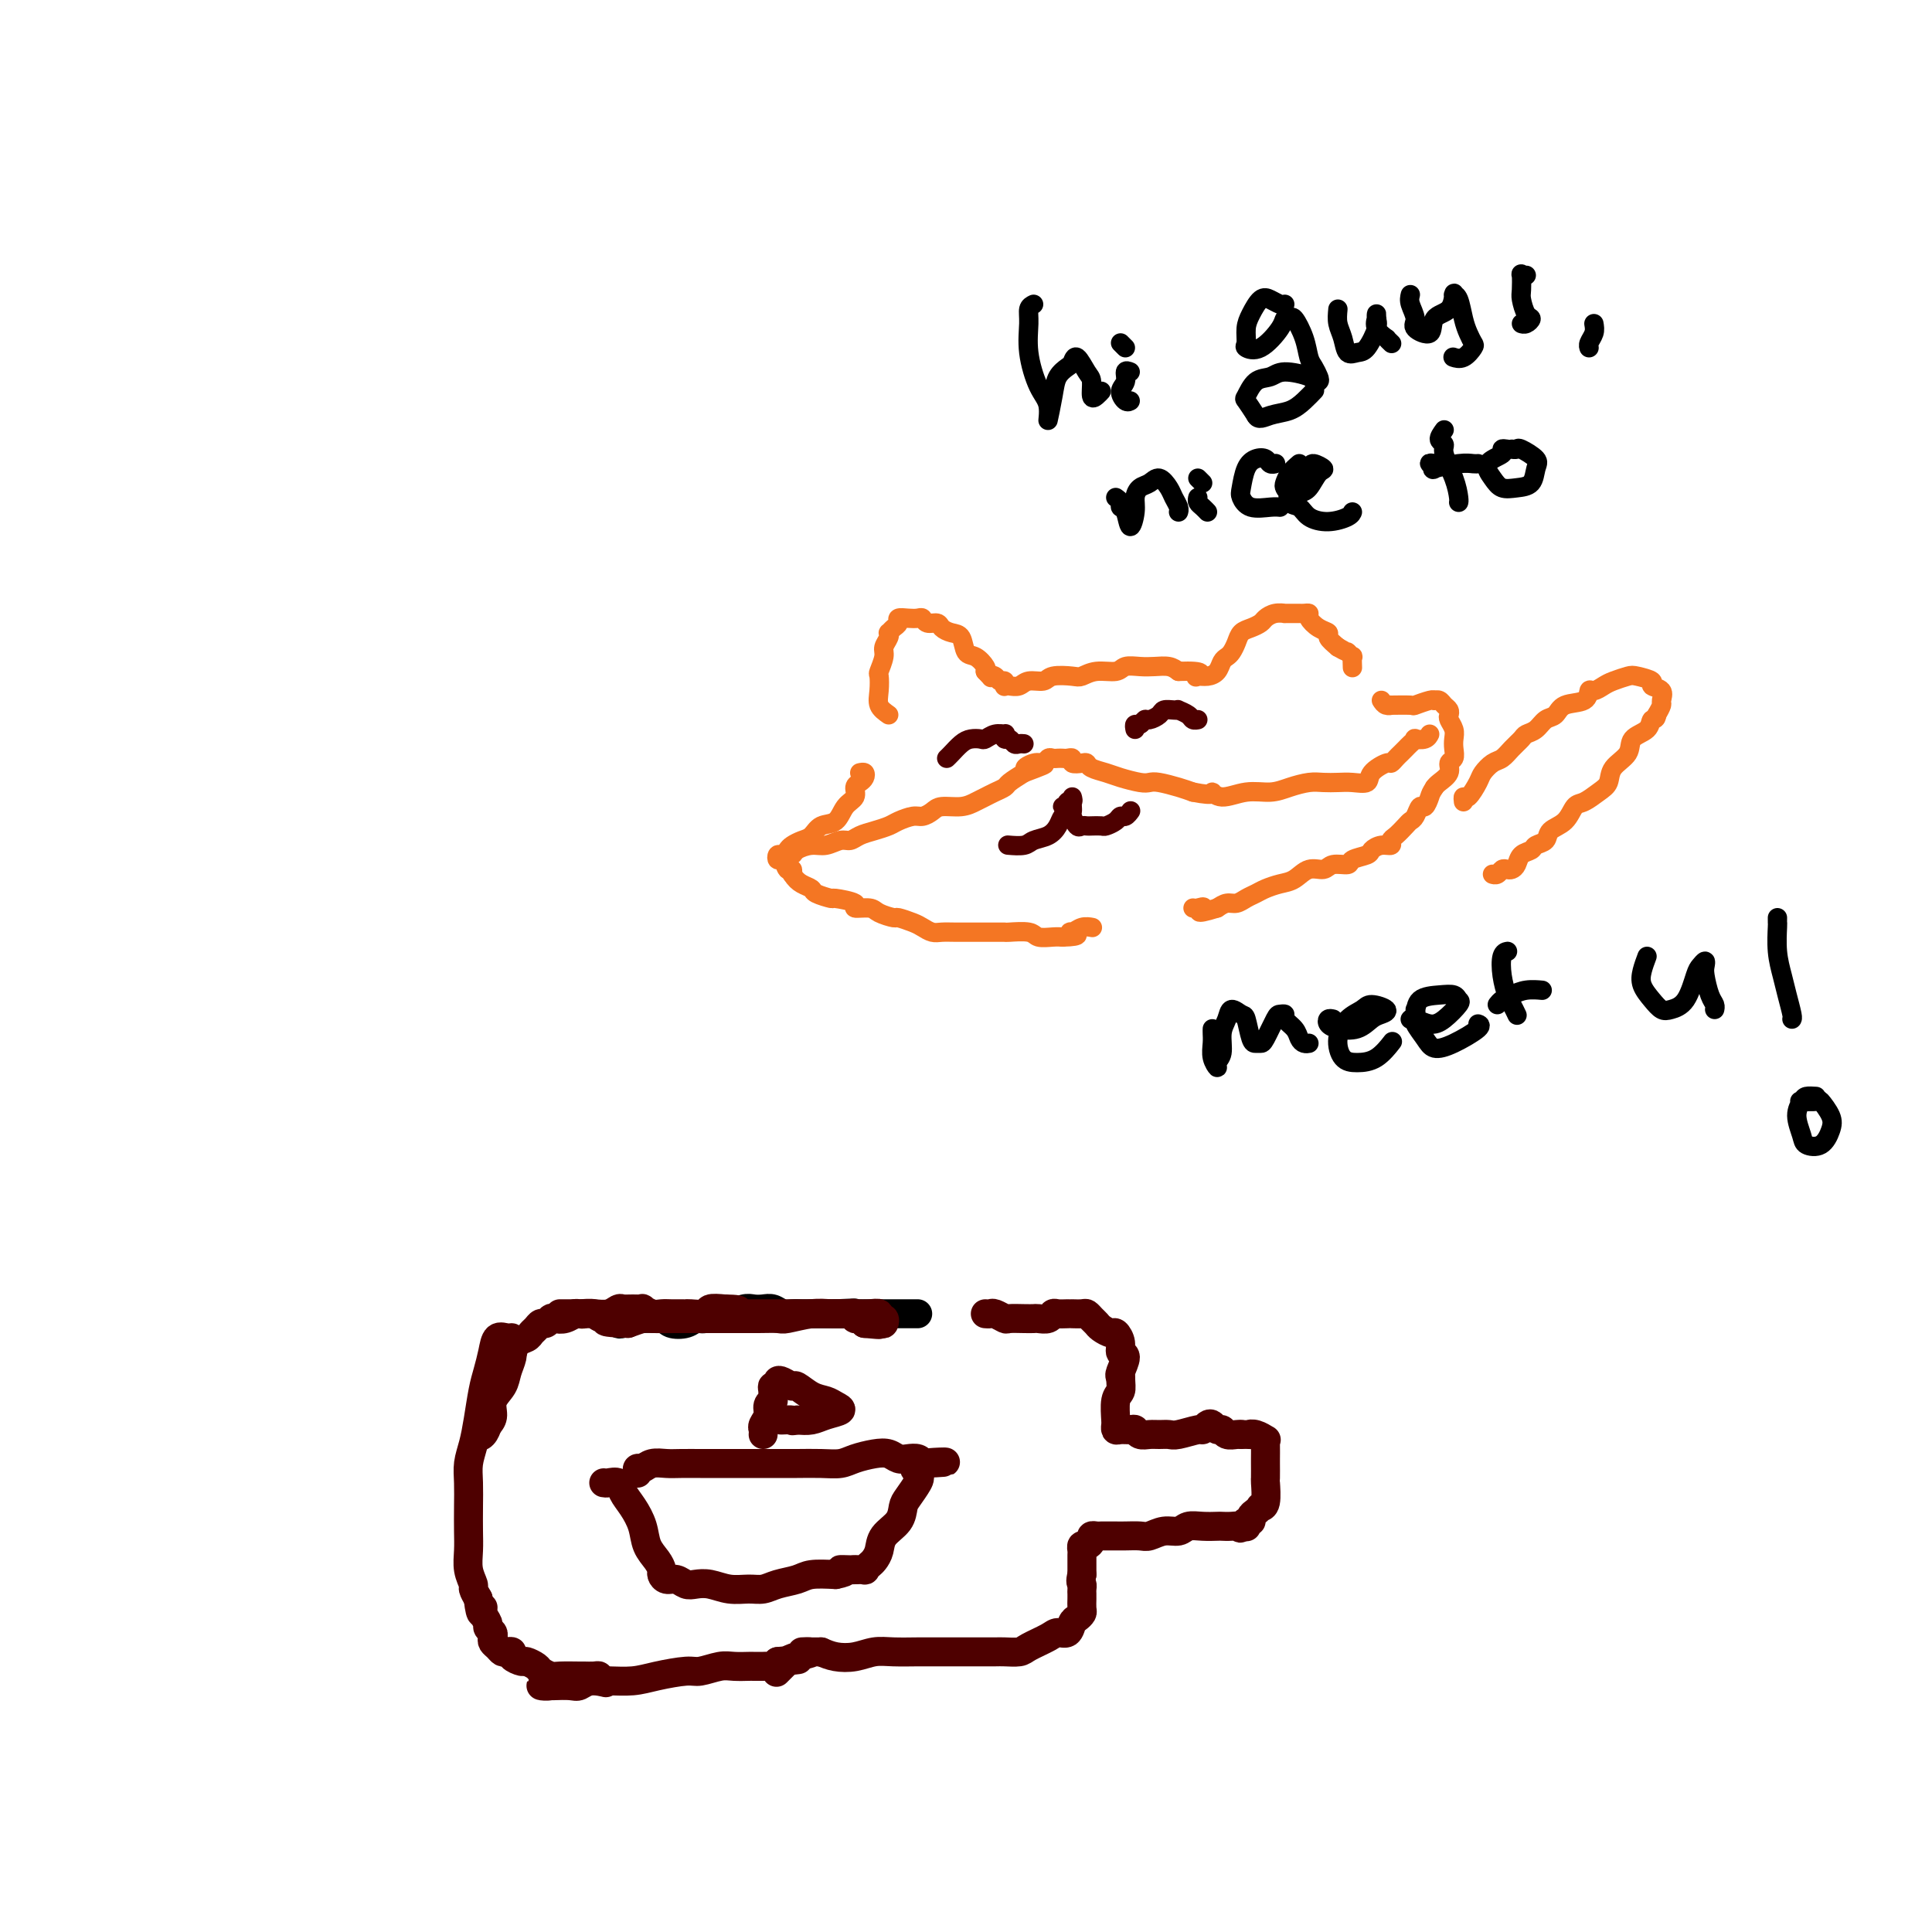 <svg viewBox='0 0 400 400' version='1.1' xmlns='http://www.w3.org/2000/svg' xmlns:xlink='http://www.w3.org/1999/xlink'><g fill='none' stroke='#F47623' stroke-width='4' stroke-linecap='round' stroke-linejoin='round'><path d='M184,148c-0.843,-0.594 -1.686,-1.188 -2,-2c-0.314,-0.812 -0.099,-1.841 0,-3c0.099,-1.159 0.083,-2.446 0,-3c-0.083,-0.554 -0.232,-0.373 0,-1c0.232,-0.627 0.846,-2.062 1,-3c0.154,-0.938 -0.152,-1.379 0,-2c0.152,-0.621 0.763,-1.423 1,-2c0.237,-0.577 0.100,-0.929 0,-1c-0.100,-0.071 -0.165,0.139 0,0c0.165,-0.139 0.559,-0.625 1,-1c0.441,-0.375 0.931,-0.637 1,-1c0.069,-0.363 -0.281,-0.825 0,-1c0.281,-0.175 1.192,-0.062 2,0c0.808,0.062 1.511,0.072 2,0c0.489,-0.072 0.764,-0.226 1,0c0.236,0.226 0.434,0.832 1,1c0.566,0.168 1.499,-0.102 2,0c0.501,0.102 0.571,0.575 1,1c0.429,0.425 1.219,0.800 2,1c0.781,0.200 1.555,0.225 2,1c0.445,0.775 0.563,2.301 1,3c0.437,0.699 1.195,0.573 2,1c0.805,0.427 1.659,1.408 2,2c0.341,0.592 0.171,0.796 0,1'/><path d='M204,139c1.725,1.791 1.037,1.268 1,1c-0.037,-0.268 0.578,-0.282 1,0c0.422,0.282 0.651,0.860 1,1c0.349,0.140 0.818,-0.158 1,0c0.182,0.158 0.078,0.770 0,1c-0.078,0.230 -0.130,0.077 0,0c0.130,-0.077 0.441,-0.077 1,0c0.559,0.077 1.365,0.231 2,0c0.635,-0.231 1.100,-0.845 2,-1c0.900,-0.155 2.235,0.151 3,0c0.765,-0.151 0.961,-0.757 2,-1c1.039,-0.243 2.921,-0.121 4,0c1.079,0.121 1.356,0.243 2,0c0.644,-0.243 1.656,-0.849 3,-1c1.344,-0.151 3.021,0.155 4,0c0.979,-0.155 1.260,-0.771 2,-1c0.740,-0.229 1.941,-0.072 3,0c1.059,0.072 1.977,0.058 3,0c1.023,-0.058 2.149,-0.159 3,0c0.851,0.159 1.425,0.580 2,1'/><path d='M244,139c6.036,-0.235 4.625,0.676 4,1c-0.625,0.324 -0.466,0.059 0,0c0.466,-0.059 1.238,0.087 2,0c0.762,-0.087 1.514,-0.407 2,-1c0.486,-0.593 0.707,-1.458 1,-2c0.293,-0.542 0.659,-0.761 1,-1c0.341,-0.239 0.659,-0.498 1,-1c0.341,-0.502 0.707,-1.248 1,-2c0.293,-0.752 0.515,-1.512 1,-2c0.485,-0.488 1.234,-0.705 2,-1c0.766,-0.295 1.548,-0.667 2,-1c0.452,-0.333 0.573,-0.625 1,-1c0.427,-0.375 1.161,-0.833 2,-1c0.839,-0.167 1.783,-0.045 2,0c0.217,0.045 -0.291,0.011 0,0c0.291,-0.011 1.383,-0.001 2,0c0.617,0.001 0.759,-0.007 1,0c0.241,0.007 0.580,0.029 1,0c0.420,-0.029 0.920,-0.111 1,0c0.080,0.111 -0.260,0.414 0,1c0.260,0.586 1.121,1.456 2,2c0.879,0.544 1.775,0.762 2,1c0.225,0.238 -0.221,0.497 0,1c0.221,0.503 1.111,1.252 2,2'/><path d='M277,134c2.094,1.240 1.829,0.841 2,1c0.171,0.159 0.778,0.878 1,1c0.222,0.122 0.060,-0.352 0,0c-0.060,0.352 -0.017,1.529 0,2c0.017,0.471 0.009,0.235 0,0'/><path d='M178,160c0.401,-0.087 0.803,-0.175 1,0c0.197,0.175 0.190,0.612 0,1c-0.190,0.388 -0.564,0.728 -1,1c-0.436,0.272 -0.936,0.478 -1,1c-0.064,0.522 0.306,1.362 0,2c-0.306,0.638 -1.289,1.074 -2,2c-0.711,0.926 -1.150,2.342 -2,3c-0.850,0.658 -2.112,0.557 -3,1c-0.888,0.443 -1.404,1.429 -2,2c-0.596,0.571 -1.274,0.726 -2,1c-0.726,0.274 -1.502,0.666 -2,1c-0.498,0.334 -0.719,0.609 -1,1c-0.281,0.391 -0.623,0.897 -1,1c-0.377,0.103 -0.791,-0.197 -1,0c-0.209,0.197 -0.213,0.893 0,1c0.213,0.107 0.645,-0.373 1,0c0.355,0.373 0.634,1.601 1,2c0.366,0.399 0.819,-0.029 1,0c0.181,0.029 0.091,0.514 0,1'/><path d='M164,181c0.644,1.023 1.254,1.580 2,2c0.746,0.420 1.627,0.704 2,1c0.373,0.296 0.237,0.605 1,1c0.763,0.395 2.425,0.876 3,1c0.575,0.124 0.064,-0.108 1,0c0.936,0.108 3.320,0.555 4,1c0.680,0.445 -0.342,0.889 0,1c0.342,0.111 2.049,-0.111 3,0c0.951,0.111 1.147,0.554 2,1c0.853,0.446 2.364,0.894 3,1c0.636,0.106 0.396,-0.129 1,0c0.604,0.129 2.050,0.623 3,1c0.950,0.377 1.403,0.637 2,1c0.597,0.363 1.339,0.829 2,1c0.661,0.171 1.240,0.046 2,0c0.760,-0.046 1.700,-0.012 3,0c1.300,0.012 2.961,0.004 4,0c1.039,-0.004 1.455,-0.002 2,0c0.545,0.002 1.219,0.004 2,0c0.781,-0.004 1.669,-0.015 2,0c0.331,0.015 0.105,0.057 1,0c0.895,-0.057 2.910,-0.211 4,0c1.090,0.211 1.255,0.788 2,1c0.745,0.212 2.070,0.061 3,0c0.930,-0.061 1.465,-0.030 2,0'/><path d='M220,194c4.654,-0.088 2.788,-0.808 2,-1c-0.788,-0.192 -0.500,0.144 0,0c0.500,-0.144 1.212,-0.770 2,-1c0.788,-0.230 1.654,-0.066 2,0c0.346,0.066 0.173,0.033 0,0'/><path d='M286,145c0.277,0.423 0.555,0.846 1,1c0.445,0.154 1.058,0.037 1,0c-0.058,-0.037 -0.786,0.004 0,0c0.786,-0.004 3.085,-0.053 4,0c0.915,0.053 0.444,0.210 1,0c0.556,-0.210 2.138,-0.785 3,-1c0.862,-0.215 1.005,-0.069 1,0c-0.005,0.069 -0.159,0.060 0,0c0.159,-0.060 0.630,-0.172 1,0c0.370,0.172 0.639,0.626 1,1c0.361,0.374 0.815,0.666 1,1c0.185,0.334 0.102,0.708 0,1c-0.102,0.292 -0.222,0.502 0,1c0.222,0.498 0.787,1.284 1,2c0.213,0.716 0.073,1.360 0,2c-0.073,0.640 -0.079,1.274 0,2c0.079,0.726 0.242,1.543 0,2c-0.242,0.457 -0.890,0.556 -1,1c-0.110,0.444 0.316,1.235 0,2c-0.316,0.765 -1.376,1.504 -2,2c-0.624,0.496 -0.812,0.748 -1,1'/><path d='M297,163c-0.798,1.252 -0.791,1.382 -1,2c-0.209,0.618 -0.632,1.723 -1,2c-0.368,0.277 -0.679,-0.273 -1,0c-0.321,0.273 -0.650,1.368 -1,2c-0.350,0.632 -0.719,0.800 -1,1c-0.281,0.200 -0.473,0.431 -1,1c-0.527,0.569 -1.388,1.476 -2,2c-0.612,0.524 -0.974,0.665 -1,1c-0.026,0.335 0.283,0.863 0,1c-0.283,0.137 -1.159,-0.117 -2,0c-0.841,0.117 -1.647,0.605 -2,1c-0.353,0.395 -0.254,0.699 -1,1c-0.746,0.301 -2.338,0.601 -3,1c-0.662,0.399 -0.393,0.898 -1,1c-0.607,0.102 -2.091,-0.194 -3,0c-0.909,0.194 -1.244,0.878 -2,1c-0.756,0.122 -1.932,-0.318 -3,0c-1.068,0.318 -2.029,1.394 -3,2c-0.971,0.606 -1.951,0.741 -3,1c-1.049,0.259 -2.168,0.643 -3,1c-0.832,0.357 -1.378,0.687 -2,1c-0.622,0.313 -1.321,0.610 -2,1c-0.679,0.390 -1.337,0.874 -2,1c-0.663,0.126 -1.332,-0.107 -2,0c-0.668,0.107 -1.334,0.553 -2,1'/><path d='M252,188c-5.431,1.702 -3.507,0.456 -3,0c0.507,-0.456 -0.402,-0.123 -1,0c-0.598,0.123 -0.885,0.035 -1,0c-0.115,-0.035 -0.057,-0.018 0,0'/><path d='M162,178c0.450,0.119 0.900,0.238 1,0c0.100,-0.238 -0.150,-0.833 0,-1c0.150,-0.167 0.701,0.095 1,0c0.299,-0.095 0.345,-0.546 1,-1c0.655,-0.454 1.918,-0.909 3,-1c1.082,-0.091 1.983,0.183 3,0c1.017,-0.183 2.149,-0.823 3,-1c0.851,-0.177 1.420,0.107 2,0c0.580,-0.107 1.170,-0.607 2,-1c0.830,-0.393 1.899,-0.679 3,-1c1.101,-0.321 2.235,-0.677 3,-1c0.765,-0.323 1.162,-0.612 2,-1c0.838,-0.388 2.118,-0.874 3,-1c0.882,-0.126 1.367,0.107 2,0c0.633,-0.107 1.416,-0.553 2,-1c0.584,-0.447 0.971,-0.893 2,-1c1.029,-0.107 2.699,0.126 4,0c1.301,-0.126 2.231,-0.610 3,-1c0.769,-0.390 1.377,-0.685 2,-1c0.623,-0.315 1.260,-0.652 2,-1c0.740,-0.348 1.584,-0.709 2,-1c0.416,-0.291 0.405,-0.512 1,-1c0.595,-0.488 1.798,-1.244 3,-2'/><path d='M212,160c7.930,-2.946 2.755,-1.311 1,-1c-1.755,0.311 -0.089,-0.701 1,-1c1.089,-0.299 1.601,0.116 2,0c0.399,-0.116 0.684,-0.763 1,-1c0.316,-0.237 0.663,-0.065 1,0c0.337,0.065 0.663,0.021 1,0c0.337,-0.021 0.685,-0.019 1,0c0.315,0.019 0.595,0.057 1,0c0.405,-0.057 0.933,-0.208 1,0c0.067,0.208 -0.327,0.777 0,1c0.327,0.223 1.374,0.101 2,0c0.626,-0.101 0.833,-0.181 1,0c0.167,0.181 0.296,0.623 1,1c0.704,0.377 1.983,0.689 3,1c1.017,0.311 1.774,0.622 3,1c1.226,0.378 2.923,0.822 4,1c1.077,0.178 1.536,0.089 2,0c0.464,-0.089 0.933,-0.178 2,0c1.067,0.178 2.734,0.622 4,1c1.266,0.378 2.133,0.689 3,1'/><path d='M247,164c5.025,1.005 4.086,0.018 4,0c-0.086,-0.018 0.679,0.934 2,1c1.321,0.066 3.196,-0.753 5,-1c1.804,-0.247 3.536,0.077 5,0c1.464,-0.077 2.660,-0.557 4,-1c1.340,-0.443 2.825,-0.849 4,-1c1.175,-0.151 2.039,-0.046 3,0c0.961,0.046 2.019,0.033 3,0c0.981,-0.033 1.884,-0.085 3,0c1.116,0.085 2.446,0.307 3,0c0.554,-0.307 0.334,-1.143 1,-2c0.666,-0.857 2.220,-1.735 3,-2c0.780,-0.265 0.786,0.084 1,0c0.214,-0.084 0.636,-0.601 1,-1c0.364,-0.399 0.670,-0.682 1,-1c0.330,-0.318 0.683,-0.673 1,-1c0.317,-0.327 0.596,-0.627 1,-1c0.404,-0.373 0.931,-0.818 1,-1c0.069,-0.182 -0.322,-0.100 0,0c0.322,0.100 1.356,0.219 2,0c0.644,-0.219 0.898,-0.777 1,-1c0.102,-0.223 0.051,-0.112 0,0'/></g>
<g fill='none' stroke='#4E0000' stroke-width='4' stroke-linecap='round' stroke-linejoin='round'><path d='M196,157c0.242,-0.226 0.484,-0.452 1,-1c0.516,-0.548 1.307,-1.419 2,-2c0.693,-0.581 1.289,-0.873 2,-1c0.711,-0.127 1.536,-0.088 2,0c0.464,0.088 0.569,0.224 1,0c0.431,-0.224 1.190,-0.807 2,-1c0.810,-0.193 1.670,0.005 2,0c0.330,-0.005 0.130,-0.211 0,0c-0.130,0.211 -0.189,0.841 0,1c0.189,0.159 0.625,-0.154 1,0c0.375,0.154 0.688,0.773 1,1c0.312,0.227 0.622,0.061 1,0c0.378,-0.061 0.822,-0.017 1,0c0.178,0.017 0.089,0.009 0,0'/><path d='M235,151c-0.087,-0.455 -0.174,-0.909 0,-1c0.174,-0.091 0.609,0.182 1,0c0.391,-0.182 0.738,-0.819 1,-1c0.262,-0.181 0.439,0.095 1,0c0.561,-0.095 1.508,-0.562 2,-1c0.492,-0.438 0.531,-0.847 1,-1c0.469,-0.153 1.368,-0.051 2,0c0.632,0.051 0.996,0.052 1,0c0.004,-0.052 -0.353,-0.158 0,0c0.353,0.158 1.414,0.578 2,1c0.586,0.422 0.696,0.844 1,1c0.304,0.156 0.801,0.044 1,0c0.199,-0.044 0.099,-0.022 0,0'/><path d='M222,165c0.124,0.453 0.247,0.906 0,1c-0.247,0.094 -0.865,-0.171 -1,0c-0.135,0.171 0.211,0.778 0,1c-0.211,0.222 -0.980,0.060 -1,0c-0.020,-0.060 0.709,-0.017 1,0c0.291,0.017 0.146,0.009 0,0'/><path d='M221,167c0.093,0.355 0.187,0.711 0,1c-0.187,0.289 -0.653,0.512 -1,1c-0.347,0.488 -0.573,1.241 -1,2c-0.427,0.759 -1.054,1.524 -2,2c-0.946,0.476 -2.212,0.664 -3,1c-0.788,0.336 -1.097,0.821 -2,1c-0.903,0.179 -2.401,0.051 -3,0c-0.599,-0.051 -0.300,-0.026 0,0'/><path d='M222,167c0.024,0.370 0.048,0.740 0,1c-0.048,0.260 -0.169,0.409 0,1c0.169,0.591 0.627,1.622 1,2c0.373,0.378 0.662,0.102 1,0c0.338,-0.102 0.724,-0.030 1,0c0.276,0.030 0.441,0.018 1,0c0.559,-0.018 1.512,-0.042 2,0c0.488,0.042 0.513,0.151 1,0c0.487,-0.151 1.437,-0.563 2,-1c0.563,-0.437 0.738,-0.901 1,-1c0.262,-0.099 0.609,0.166 1,0c0.391,-0.166 0.826,-0.762 1,-1c0.174,-0.238 0.087,-0.119 0,0'/></g>
<g fill='none' stroke='#F47623' stroke-width='4' stroke-linecap='round' stroke-linejoin='round'><path d='M303,166c-0.057,-0.501 -0.115,-1.003 0,-1c0.115,0.003 0.401,0.510 1,0c0.599,-0.510 1.511,-2.037 2,-3c0.489,-0.963 0.555,-1.361 1,-2c0.445,-0.639 1.270,-1.519 2,-2c0.730,-0.481 1.364,-0.561 2,-1c0.636,-0.439 1.272,-1.235 2,-2c0.728,-0.765 1.546,-1.499 2,-2c0.454,-0.501 0.542,-0.768 1,-1c0.458,-0.232 1.286,-0.428 2,-1c0.714,-0.572 1.315,-1.520 2,-2c0.685,-0.480 1.454,-0.492 2,-1c0.546,-0.508 0.871,-1.512 2,-2c1.129,-0.488 3.064,-0.459 4,-1c0.936,-0.541 0.874,-1.651 1,-2c0.126,-0.349 0.441,0.063 1,0c0.559,-0.063 1.363,-0.603 2,-1c0.637,-0.397 1.107,-0.653 2,-1c0.893,-0.347 2.208,-0.785 3,-1c0.792,-0.215 1.059,-0.208 2,0c0.941,0.208 2.554,0.618 3,1c0.446,0.382 -0.276,0.735 0,1c0.276,0.265 1.548,0.442 2,1c0.452,0.558 0.083,1.496 0,2c-0.083,0.504 0.119,0.572 0,1c-0.119,0.428 -0.560,1.214 -1,2'/><path d='M343,148c-0.059,1.210 -0.706,0.736 -1,1c-0.294,0.264 -0.235,1.268 -1,2c-0.765,0.732 -2.354,1.193 -3,2c-0.646,0.807 -0.351,1.961 -1,3c-0.649,1.039 -2.243,1.964 -3,3c-0.757,1.036 -0.677,2.182 -1,3c-0.323,0.818 -1.050,1.307 -2,2c-0.950,0.693 -2.123,1.590 -3,2c-0.877,0.410 -1.457,0.333 -2,1c-0.543,0.667 -1.047,2.077 -2,3c-0.953,0.923 -2.353,1.360 -3,2c-0.647,0.640 -0.540,1.485 -1,2c-0.460,0.515 -1.485,0.702 -2,1c-0.515,0.298 -0.519,0.707 -1,1c-0.481,0.293 -1.438,0.470 -2,1c-0.562,0.530 -0.728,1.414 -1,2c-0.272,0.586 -0.651,0.875 -1,1c-0.349,0.125 -0.668,0.086 -1,0c-0.332,-0.086 -0.677,-0.219 -1,0c-0.323,0.219 -0.626,0.790 -1,1c-0.374,0.210 -0.821,0.060 -1,0c-0.179,-0.060 -0.089,-0.030 0,0'/></g>
<g fill='none' stroke='#000000' stroke-width='4' stroke-linecap='round' stroke-linejoin='round'><path d='M214,63c-0.434,0.214 -0.869,0.429 -1,1c-0.131,0.571 0.041,1.499 0,3c-0.041,1.501 -0.295,3.574 0,6c0.295,2.426 1.139,5.205 2,7c0.861,1.795 1.740,2.607 2,4c0.260,1.393 -0.099,3.366 0,3c0.099,-0.366 0.655,-3.071 1,-5c0.345,-1.929 0.477,-3.081 1,-4c0.523,-0.919 1.436,-1.604 2,-2c0.564,-0.396 0.777,-0.501 1,-1c0.223,-0.499 0.455,-1.390 1,-1c0.545,0.390 1.404,2.062 2,3c0.596,0.938 0.931,1.141 1,2c0.069,0.859 -0.126,2.375 0,3c0.126,0.625 0.572,0.361 1,0c0.428,-0.361 0.836,-0.817 1,-1c0.164,-0.183 0.082,-0.091 0,0'/><path d='M234,77c-0.459,-0.182 -0.918,-0.364 -1,0c-0.082,0.364 0.213,1.274 0,2c-0.213,0.726 -0.933,1.267 -1,2c-0.067,0.733 0.521,1.659 1,2c0.479,0.341 0.851,0.097 1,0c0.149,-0.097 0.074,-0.049 0,0'/><path d='M233,72c-0.417,-0.417 -0.833,-0.833 -1,-1c-0.167,-0.167 -0.083,-0.083 0,0'/><path d='M266,63c-0.243,0.094 -0.486,0.188 -1,0c-0.514,-0.188 -1.300,-0.656 -2,-1c-0.700,-0.344 -1.314,-0.562 -2,0c-0.686,0.562 -1.444,1.905 -2,3c-0.556,1.095 -0.909,1.941 -1,3c-0.091,1.059 0.080,2.332 0,3c-0.080,0.668 -0.410,0.730 0,1c0.410,0.270 1.562,0.749 3,0c1.438,-0.749 3.163,-2.725 4,-4c0.837,-1.275 0.788,-1.849 1,-2c0.212,-0.151 0.687,0.119 1,0c0.313,-0.119 0.466,-0.628 1,0c0.534,0.628 1.451,2.392 2,4c0.549,1.608 0.732,3.058 1,4c0.268,0.942 0.623,1.374 1,2c0.377,0.626 0.778,1.445 1,2c0.222,0.555 0.265,0.846 0,1c-0.265,0.154 -0.837,0.172 -1,0c-0.163,-0.172 0.082,-0.533 -1,-1c-1.082,-0.467 -3.493,-1.042 -5,-1c-1.507,0.042 -2.111,0.699 -3,1c-0.889,0.301 -2.063,0.246 -3,1c-0.937,0.754 -1.637,2.318 -2,3c-0.363,0.682 -0.389,0.480 0,1c0.389,0.520 1.195,1.760 2,3'/><path d='M260,86c0.477,1.120 1.669,0.419 3,0c1.331,-0.419 2.800,-0.556 4,-1c1.200,-0.444 2.131,-1.197 3,-2c0.869,-0.803 1.677,-1.658 2,-2c0.323,-0.342 0.162,-0.171 0,0'/><path d='M277,64c-0.096,1.019 -0.192,2.038 0,3c0.192,0.962 0.672,1.866 1,3c0.328,1.134 0.505,2.498 1,3c0.495,0.502 1.310,0.144 2,0c0.690,-0.144 1.257,-0.073 2,-1c0.743,-0.927 1.664,-2.852 2,-4c0.336,-1.148 0.088,-1.517 0,-2c-0.088,-0.483 -0.016,-1.078 0,-1c0.016,0.078 -0.025,0.829 0,1c0.025,0.171 0.115,-0.238 0,0c-0.115,0.238 -0.437,1.122 0,2c0.437,0.878 1.633,1.751 2,2c0.367,0.249 -0.093,-0.125 0,0c0.093,0.125 0.741,0.750 1,1c0.259,0.250 0.130,0.125 0,0'/><path d='M292,61c-0.137,0.552 -0.274,1.105 0,2c0.274,0.895 0.959,2.134 1,3c0.041,0.866 -0.564,1.359 0,2c0.564,0.641 2.295,1.429 3,1c0.705,-0.429 0.384,-2.077 1,-3c0.616,-0.923 2.168,-1.123 3,-2c0.832,-0.877 0.944,-2.433 1,-3c0.056,-0.567 0.056,-0.146 0,0c-0.056,0.146 -0.169,0.018 0,0c0.169,-0.018 0.621,0.074 1,1c0.379,0.926 0.684,2.686 1,4c0.316,1.314 0.641,2.180 1,3c0.359,0.820 0.751,1.593 1,2c0.249,0.407 0.355,0.449 0,1c-0.355,0.551 -1.173,1.610 -2,2c-0.827,0.390 -1.665,0.111 -2,0c-0.335,-0.111 -0.168,-0.056 0,0'/><path d='M316,57c-0.421,0.081 -0.842,0.162 -1,0c-0.158,-0.162 -0.052,-0.566 0,0c0.052,0.566 0.050,2.103 0,3c-0.050,0.897 -0.147,1.155 0,2c0.147,0.845 0.536,2.279 1,3c0.464,0.721 1.001,0.729 1,1c-0.001,0.271 -0.539,0.804 -1,1c-0.461,0.196 -0.846,0.056 -1,0c-0.154,-0.056 -0.077,-0.028 0,0'/><path d='M330,67c0.113,0.649 0.226,1.298 0,2c-0.226,0.702 -0.792,1.458 -1,2c-0.208,0.542 -0.060,0.869 0,1c0.060,0.131 0.030,0.065 0,0'/><path d='M231,103c0.447,0.310 0.894,0.621 1,1c0.106,0.379 -0.130,0.828 0,1c0.130,0.172 0.625,0.067 1,1c0.375,0.933 0.628,2.903 1,3c0.372,0.097 0.862,-1.678 1,-3c0.138,-1.322 -0.075,-2.191 0,-3c0.075,-0.809 0.440,-1.560 1,-2c0.560,-0.440 1.317,-0.570 2,-1c0.683,-0.430 1.293,-1.159 2,-1c0.707,0.159 1.510,1.206 2,2c0.490,0.794 0.667,1.337 1,2c0.333,0.663 0.820,1.448 1,2c0.180,0.552 0.051,0.872 0,1c-0.051,0.128 -0.026,0.064 0,0'/><path d='M248,103c-0.083,0.339 -0.167,0.679 0,1c0.167,0.321 0.583,0.625 1,1c0.417,0.375 0.833,0.821 1,1c0.167,0.179 0.083,0.089 0,0'/><path d='M248,99c0.417,0.417 0.833,0.833 1,1c0.167,0.167 0.083,0.083 0,0'/><path d='M264,96c0.095,-0.028 0.191,-0.056 0,0c-0.191,0.056 -0.667,0.197 -1,0c-0.333,-0.197 -0.521,-0.730 -1,-1c-0.479,-0.270 -1.249,-0.275 -2,0c-0.751,0.275 -1.484,0.830 -2,2c-0.516,1.170 -0.814,2.954 -1,4c-0.186,1.046 -0.260,1.352 0,2c0.260,0.648 0.853,1.638 2,2c1.147,0.362 2.847,0.098 4,0c1.153,-0.098 1.758,-0.028 2,0c0.242,0.028 0.121,0.014 0,0'/><path d='M269,96c-0.737,0.641 -1.473,1.282 -2,2c-0.527,0.718 -0.843,1.512 -1,2c-0.157,0.488 -0.155,0.670 0,1c0.155,0.330 0.464,0.808 1,1c0.536,0.192 1.300,0.100 2,0c0.700,-0.100 1.338,-0.207 2,-1c0.662,-0.793 1.349,-2.273 2,-3c0.651,-0.727 1.267,-0.702 1,-1c-0.267,-0.298 -1.418,-0.920 -2,-1c-0.582,-0.080 -0.594,0.383 -1,1c-0.406,0.617 -1.204,1.387 -2,2c-0.796,0.613 -1.589,1.069 -2,2c-0.411,0.931 -0.440,2.338 0,3c0.440,0.662 1.347,0.580 2,1c0.653,0.420 1.051,1.342 2,2c0.949,0.658 2.450,1.053 4,1c1.550,-0.053 3.148,-0.553 4,-1c0.852,-0.447 0.958,-0.842 1,-1c0.042,-0.158 0.021,-0.079 0,0'/><path d='M299,89c-0.550,0.760 -1.100,1.520 -1,2c0.100,0.480 0.850,0.678 1,1c0.150,0.322 -0.300,0.766 0,2c0.300,1.234 1.348,3.259 2,5c0.652,1.741 0.906,3.200 1,4c0.094,0.800 0.027,0.943 0,1c-0.027,0.057 -0.013,0.029 0,0'/><path d='M297,96c-0.571,-0.105 -1.141,-0.210 -1,0c0.141,0.210 0.994,0.736 1,1c0.006,0.264 -0.835,0.267 0,0c0.835,-0.267 3.348,-0.804 5,-1c1.652,-0.196 2.445,-0.053 3,0c0.555,0.053 0.873,0.015 1,0c0.127,-0.015 0.064,-0.008 0,0'/><path d='M312,93c-0.519,-0.073 -1.038,-0.145 -1,0c0.038,0.145 0.631,0.508 0,1c-0.631,0.492 -2.488,1.111 -3,2c-0.512,0.889 0.321,2.046 1,3c0.679,0.954 1.204,1.704 2,2c0.796,0.296 1.863,0.138 3,0c1.137,-0.138 2.344,-0.258 3,-1c0.656,-0.742 0.760,-2.108 1,-3c0.240,-0.892 0.614,-1.311 0,-2c-0.614,-0.689 -2.216,-1.649 -3,-2c-0.784,-0.351 -0.750,-0.095 -1,0c-0.250,0.095 -0.786,0.027 -1,0c-0.214,-0.027 -0.107,-0.014 0,0'/><path d='M251,213c-0.009,0.269 -0.018,0.539 0,1c0.018,0.461 0.061,1.114 0,2c-0.061,0.886 -0.228,2.004 0,3c0.228,0.996 0.849,1.869 1,2c0.151,0.131 -0.168,-0.481 0,-1c0.168,-0.519 0.822,-0.944 1,-2c0.178,-1.056 -0.121,-2.742 0,-4c0.121,-1.258 0.662,-2.088 1,-3c0.338,-0.912 0.472,-1.905 1,-2c0.528,-0.095 1.451,0.706 2,1c0.549,0.294 0.723,0.079 1,1c0.277,0.921 0.655,2.979 1,4c0.345,1.021 0.655,1.006 1,1c0.345,-0.006 0.724,-0.002 1,0c0.276,0.002 0.450,0.003 1,-1c0.550,-1.003 1.474,-3.009 2,-4c0.526,-0.991 0.652,-0.967 1,-1c0.348,-0.033 0.919,-0.124 1,0c0.081,0.124 -0.328,0.464 0,1c0.328,0.536 1.395,1.268 2,2c0.605,0.732 0.750,1.464 1,2c0.250,0.536 0.606,0.875 1,1c0.394,0.125 0.827,0.036 1,0c0.173,-0.036 0.087,-0.018 0,0'/><path d='M276,211c-0.389,-0.087 -0.778,-0.174 -1,0c-0.222,0.174 -0.278,0.607 0,1c0.278,0.393 0.890,0.744 2,1c1.110,0.256 2.718,0.418 4,0c1.282,-0.418 2.237,-1.416 3,-2c0.763,-0.584 1.334,-0.755 2,-1c0.666,-0.245 1.428,-0.566 1,-1c-0.428,-0.434 -2.046,-0.982 -3,-1c-0.954,-0.018 -1.242,0.493 -2,1c-0.758,0.507 -1.984,1.011 -3,2c-1.016,0.989 -1.820,2.464 -2,4c-0.180,1.536 0.264,3.133 1,4c0.736,0.867 1.764,1.006 3,1c1.236,-0.006 2.679,-0.155 4,-1c1.321,-0.845 2.520,-2.384 3,-3c0.480,-0.616 0.240,-0.308 0,0'/><path d='M293,209c0.124,0.301 0.248,0.601 0,1c-0.248,0.399 -0.868,0.895 -1,1c-0.132,0.105 0.224,-0.181 1,0c0.776,0.181 1.972,0.829 3,1c1.028,0.171 1.890,-0.137 3,-1c1.110,-0.863 2.469,-2.283 3,-3c0.531,-0.717 0.234,-0.732 0,-1c-0.234,-0.268 -0.404,-0.788 -1,-1c-0.596,-0.212 -1.618,-0.114 -3,0c-1.382,0.114 -3.126,0.245 -4,1c-0.874,0.755 -0.879,2.135 -1,3c-0.121,0.865 -0.357,1.216 0,2c0.357,0.784 1.307,2.000 2,3c0.693,1.000 1.128,1.785 2,2c0.872,0.215 2.182,-0.138 4,-1c1.818,-0.862 4.143,-2.232 5,-3c0.857,-0.768 0.245,-0.934 0,-1c-0.245,-0.066 -0.122,-0.033 0,0'/><path d='M312,197c0.107,-0.021 0.213,-0.042 0,0c-0.213,0.042 -0.747,0.148 -1,1c-0.253,0.852 -0.225,2.449 0,4c0.225,1.551 0.648,3.055 1,4c0.352,0.945 0.633,1.331 1,2c0.367,0.669 0.819,1.620 1,2c0.181,0.380 0.090,0.190 0,0'/><path d='M310,208c0.263,-0.340 0.526,-0.679 1,-1c0.474,-0.321 1.158,-0.622 2,-1c0.842,-0.378 1.842,-0.833 3,-1c1.158,-0.167 2.474,-0.048 3,0c0.526,0.048 0.263,0.024 0,0'/><path d='M341,198c-0.375,1.003 -0.751,2.007 -1,3c-0.249,0.993 -0.373,1.976 0,3c0.373,1.024 1.241,2.089 2,3c0.759,0.911 1.407,1.667 2,2c0.593,0.333 1.129,0.242 2,0c0.871,-0.242 2.076,-0.637 3,-2c0.924,-1.363 1.567,-3.696 2,-5c0.433,-1.304 0.655,-1.580 1,-2c0.345,-0.420 0.814,-0.986 1,-1c0.186,-0.014 0.088,0.522 0,1c-0.088,0.478 -0.167,0.899 0,2c0.167,1.101 0.581,2.883 1,4c0.419,1.117 0.844,1.570 1,2c0.156,0.430 0.045,0.837 0,1c-0.045,0.163 -0.022,0.081 0,0'/><path d='M368,190c-0.007,0.427 -0.013,0.854 0,1c0.013,0.146 0.046,0.011 0,1c-0.046,0.989 -0.170,3.102 0,5c0.170,1.898 0.634,3.580 1,5c0.366,1.420 0.634,2.576 1,4c0.366,1.424 0.829,3.114 1,4c0.171,0.886 0.049,0.967 0,1c-0.049,0.033 -0.024,0.016 0,0'/><path d='M376,227c-0.770,-0.051 -1.540,-0.102 -2,0c-0.460,0.102 -0.611,0.355 -1,1c-0.389,0.645 -1.015,1.680 -1,3c0.015,1.320 0.671,2.923 1,4c0.329,1.077 0.329,1.626 1,2c0.671,0.374 2.011,0.573 3,0c0.989,-0.573 1.627,-1.919 2,-3c0.373,-1.081 0.481,-1.897 0,-3c-0.481,-1.103 -1.552,-2.491 -2,-3c-0.448,-0.509 -0.275,-0.137 -1,0c-0.725,0.137 -2.350,0.039 -3,0c-0.650,-0.039 -0.325,-0.020 0,0'/></g>
<g fill='none' stroke='#7C3805' stroke-width='4' stroke-linecap='round' stroke-linejoin='round'><path d='M115,273c0.252,-0.002 0.505,-0.004 1,0c0.495,0.004 1.233,0.015 2,0c0.767,-0.015 1.565,-0.057 2,0c0.435,0.057 0.508,0.211 1,0c0.492,-0.211 1.402,-0.788 2,-1c0.598,-0.212 0.885,-0.061 1,0c0.115,0.061 0.057,0.030 0,0'/></g>
<g fill='none' stroke='#000000' stroke-width='6' stroke-linecap='round' stroke-linejoin='round'><path d='M128,274c0.084,0.115 0.167,0.231 1,0c0.833,-0.231 2.415,-0.807 3,-1c0.585,-0.193 0.173,-0.003 1,0c0.827,0.003 2.892,-0.180 4,0c1.108,0.180 1.260,0.724 2,1c0.740,0.276 2.070,0.285 3,0c0.930,-0.285 1.460,-0.865 2,-1c0.540,-0.135 1.089,0.174 2,0c0.911,-0.174 2.183,-0.831 3,-1c0.817,-0.169 1.177,0.150 2,0c0.823,-0.150 2.107,-0.768 3,-1c0.893,-0.232 1.394,-0.076 2,0c0.606,0.076 1.317,0.073 2,0c0.683,-0.073 1.337,-0.216 2,0c0.663,0.216 1.336,0.790 2,1c0.664,0.210 1.320,0.056 2,0c0.680,-0.056 1.384,-0.015 2,0c0.616,0.015 1.145,0.004 2,0c0.855,-0.004 2.038,-0.001 3,0c0.962,0.001 1.703,0.000 2,0c0.297,-0.000 0.148,-0.000 0,0'/><path d='M173,272c7.157,-0.309 2.550,-0.083 1,0c-1.550,0.083 -0.045,0.022 1,0c1.045,-0.022 1.628,-0.006 2,0c0.372,0.006 0.532,0.002 1,0c0.468,-0.002 1.243,-0.000 2,0c0.757,0.000 1.495,0.000 2,0c0.505,-0.000 0.778,-0.000 1,0c0.222,0.000 0.392,0.000 1,0c0.608,-0.000 1.655,-0.000 2,0c0.345,0.000 -0.013,0.000 0,0c0.013,-0.000 0.395,-0.000 1,0c0.605,0.000 1.432,0.000 2,0c0.568,-0.000 0.877,-0.000 1,0c0.123,0.000 0.062,0.000 0,0'/></g>
<g fill='none' stroke='#4E0000' stroke-width='6' stroke-linecap='round' stroke-linejoin='round'><path d='M116,272c-0.089,-0.000 -0.178,-0.000 0,0c0.178,0.000 0.625,0.000 1,0c0.375,-0.000 0.680,-0.000 1,0c0.320,0.000 0.656,0.001 1,0c0.344,-0.001 0.698,-0.004 1,0c0.302,0.004 0.553,0.015 1,0c0.447,-0.015 1.092,-0.057 2,0c0.908,0.057 2.080,0.212 3,0c0.920,-0.212 1.590,-0.790 2,-1c0.410,-0.210 0.561,-0.053 1,0c0.439,0.053 1.167,-0.000 2,0c0.833,0.000 1.770,0.053 2,0c0.230,-0.053 -0.247,-0.210 0,0c0.247,0.210 1.219,0.788 2,1c0.781,0.212 1.373,0.056 2,0c0.627,-0.056 1.289,-0.014 2,0c0.711,0.014 1.470,0.000 2,0c0.530,-0.000 0.830,0.014 1,0c0.170,-0.014 0.211,-0.055 1,0c0.789,0.055 2.328,0.207 3,0c0.672,-0.207 0.478,-0.773 1,-1c0.522,-0.227 1.761,-0.113 3,0'/><path d='M150,271c5.395,0.072 1.882,0.751 1,1c-0.882,0.249 0.867,0.067 2,0c1.133,-0.067 1.651,-0.018 2,0c0.349,0.018 0.529,0.005 1,0c0.471,-0.005 1.231,-0.001 2,0c0.769,0.001 1.545,0.000 2,0c0.455,-0.000 0.588,-0.000 1,0c0.412,0.000 1.103,0.000 2,0c0.897,-0.000 1.998,-0.000 3,0c1.002,0.000 1.903,0.000 3,0c1.097,-0.000 2.389,-0.001 3,0c0.611,0.001 0.541,0.004 1,0c0.459,-0.004 1.446,-0.016 2,0c0.554,0.016 0.673,0.060 1,0c0.327,-0.060 0.861,-0.222 1,0c0.139,0.222 -0.116,0.829 0,1c0.116,0.171 0.605,-0.094 1,0c0.395,0.094 0.698,0.547 1,1'/><path d='M179,274c4.894,0.469 2.628,0.141 2,0c-0.628,-0.141 0.383,-0.094 1,0c0.617,0.094 0.840,0.235 1,0c0.160,-0.235 0.257,-0.848 0,-1c-0.257,-0.152 -0.869,0.155 -1,0c-0.131,-0.155 0.219,-0.773 0,-1c-0.219,-0.227 -1.008,-0.062 -2,0c-0.992,0.062 -2.189,0.020 -3,0c-0.811,-0.020 -1.237,-0.020 -2,0c-0.763,0.020 -1.862,0.058 -3,0c-1.138,-0.058 -2.314,-0.212 -4,0c-1.686,0.212 -3.882,0.789 -5,1c-1.118,0.211 -1.160,0.057 -2,0c-0.840,-0.057 -2.480,-0.015 -4,0c-1.520,0.015 -2.922,0.004 -4,0c-1.078,-0.004 -1.833,-0.001 -3,0c-1.167,0.001 -2.745,-0.001 -4,0c-1.255,0.001 -2.187,0.003 -3,0c-0.813,-0.003 -1.507,-0.011 -3,0c-1.493,0.011 -3.787,0.041 -5,0c-1.213,-0.041 -1.347,-0.155 -2,0c-0.653,0.155 -1.827,0.577 -3,1'/><path d='M130,274c-8.335,-0.243 -3.174,-0.851 -2,-1c1.174,-0.149 -1.639,0.160 -3,0c-1.361,-0.160 -1.272,-0.789 -2,-1c-0.728,-0.211 -2.275,-0.005 -3,0c-0.725,0.005 -0.628,-0.191 -1,0c-0.372,0.191 -1.213,0.768 -2,1c-0.787,0.232 -1.520,0.118 -2,0c-0.480,-0.118 -0.706,-0.239 -1,0c-0.294,0.239 -0.655,0.838 -1,1c-0.345,0.162 -0.674,-0.112 -1,0c-0.326,0.112 -0.650,0.611 -1,1c-0.350,0.389 -0.726,0.670 -1,1c-0.274,0.330 -0.444,0.711 -1,1c-0.556,0.289 -1.496,0.488 -2,1c-0.504,0.512 -0.570,1.338 -1,2c-0.430,0.662 -1.224,1.159 -2,2c-0.776,0.841 -1.533,2.026 -2,3c-0.467,0.974 -0.644,1.737 -1,3c-0.356,1.263 -0.891,3.026 -1,4c-0.109,0.974 0.208,1.158 0,2c-0.208,0.842 -0.941,2.342 -1,3c-0.059,0.658 0.554,0.474 1,0c0.446,-0.474 0.723,-1.237 1,-2'/><path d='M101,295c0.565,-0.619 0.978,-1.166 1,-2c0.022,-0.834 -0.348,-1.953 0,-3c0.348,-1.047 1.414,-2.020 2,-3c0.586,-0.980 0.694,-1.965 1,-3c0.306,-1.035 0.812,-2.119 1,-3c0.188,-0.881 0.058,-1.559 0,-2c-0.058,-0.441 -0.043,-0.646 0,-1c0.043,-0.354 0.114,-0.857 0,-1c-0.114,-0.143 -0.412,0.073 -1,0c-0.588,-0.073 -1.467,-0.436 -2,0c-0.533,0.436 -0.720,1.670 -1,3c-0.280,1.330 -0.653,2.757 -1,4c-0.347,1.243 -0.667,2.302 -1,4c-0.333,1.698 -0.678,4.035 -1,6c-0.322,1.965 -0.622,3.558 -1,5c-0.378,1.442 -0.833,2.734 -1,4c-0.167,1.266 -0.046,2.505 0,4c0.046,1.495 0.016,3.245 0,5c-0.016,1.755 -0.019,3.516 0,5c0.019,1.484 0.060,2.690 0,4c-0.060,1.310 -0.222,2.722 0,4c0.222,1.278 0.829,2.421 1,3c0.171,0.579 -0.094,0.594 0,1c0.094,0.406 0.547,1.203 1,2'/><path d='M99,331c0.553,4.753 0.937,2.636 1,2c0.063,-0.636 -0.193,0.211 0,1c0.193,0.789 0.836,1.521 1,2c0.164,0.479 -0.149,0.706 0,1c0.149,0.294 0.761,0.657 1,1c0.239,0.343 0.105,0.666 0,1c-0.105,0.334 -0.182,0.677 0,1c0.182,0.323 0.621,0.625 1,1c0.379,0.375 0.697,0.822 1,1c0.303,0.178 0.591,0.085 1,0c0.409,-0.085 0.940,-0.163 1,0c0.060,0.163 -0.350,0.568 0,1c0.350,0.432 1.459,0.890 2,1c0.541,0.110 0.513,-0.128 1,0c0.487,0.128 1.490,0.623 2,1c0.510,0.377 0.527,0.637 1,1c0.473,0.363 1.401,0.830 2,1c0.599,0.170 0.868,0.045 2,0c1.132,-0.045 3.127,-0.009 4,0c0.873,0.009 0.626,-0.008 1,0c0.374,0.008 1.370,0.041 2,0c0.630,-0.041 0.894,-0.154 1,0c0.106,0.154 0.053,0.577 0,1'/><path d='M124,348c3.030,0.868 0.604,0.036 -1,0c-1.604,-0.036 -2.387,0.722 -3,1c-0.613,0.278 -1.057,0.075 -2,0c-0.943,-0.075 -2.384,-0.024 -3,0c-0.616,0.024 -0.408,0.021 -1,0c-0.592,-0.021 -1.983,-0.058 -2,0c-0.017,0.058 1.342,0.212 2,0c0.658,-0.212 0.617,-0.792 2,-1c1.383,-0.208 4.191,-0.046 6,0c1.809,0.046 2.618,-0.025 4,0c1.382,0.025 3.336,0.147 5,0c1.664,-0.147 3.039,-0.561 5,-1c1.961,-0.439 4.508,-0.902 6,-1c1.492,-0.098 1.929,0.170 3,0c1.071,-0.170 2.777,-0.778 4,-1c1.223,-0.222 1.963,-0.060 3,0c1.037,0.060 2.372,0.017 3,0c0.628,-0.017 0.550,-0.007 1,0c0.450,0.007 1.430,0.012 2,0c0.570,-0.012 0.730,-0.042 1,0c0.270,0.042 0.648,0.155 1,0c0.352,-0.155 0.676,-0.577 1,-1'/><path d='M161,344c7.844,-0.778 2.956,-0.222 1,0c-1.956,0.222 -0.978,0.111 0,0'/><path d='M204,272c0.367,0.030 0.735,0.061 1,0c0.265,-0.061 0.428,-0.212 1,0c0.572,0.212 1.553,0.789 2,1c0.447,0.211 0.361,0.058 1,0c0.639,-0.058 2.003,-0.019 3,0c0.997,0.019 1.628,0.019 2,0c0.372,-0.019 0.484,-0.058 1,0c0.516,0.058 1.435,0.212 2,0c0.565,-0.212 0.777,-0.789 1,-1c0.223,-0.211 0.459,-0.056 1,0c0.541,0.056 1.388,0.014 2,0c0.612,-0.014 0.990,-0.001 1,0c0.010,0.001 -0.348,-0.011 0,0c0.348,0.011 1.402,0.044 2,0c0.598,-0.044 0.742,-0.165 1,0c0.258,0.165 0.632,0.617 1,1c0.368,0.383 0.730,0.697 1,1c0.270,0.303 0.449,0.596 1,1c0.551,0.404 1.473,0.918 2,1c0.527,0.082 0.659,-0.269 1,0c0.341,0.269 0.890,1.158 1,2c0.110,0.842 -0.218,1.638 0,2c0.218,0.362 0.982,0.290 1,1c0.018,0.710 -0.709,2.203 -1,3c-0.291,0.797 -0.145,0.899 0,1'/><path d='M232,285c0.061,1.701 0.213,2.455 0,3c-0.213,0.545 -0.790,0.882 -1,2c-0.210,1.118 -0.054,3.017 0,4c0.054,0.983 0.007,1.048 0,1c-0.007,-0.048 0.026,-0.210 0,0c-0.026,0.210 -0.110,0.792 0,1c0.110,0.208 0.414,0.042 1,0c0.586,-0.042 1.455,0.041 2,0c0.545,-0.041 0.765,-0.208 1,0c0.235,0.208 0.483,0.789 1,1c0.517,0.211 1.301,0.053 2,0c0.699,-0.053 1.311,0.001 2,0c0.689,-0.001 1.456,-0.056 2,0c0.544,0.056 0.867,0.224 2,0c1.133,-0.224 3.077,-0.841 4,-1c0.923,-0.159 0.825,0.138 1,0c0.175,-0.138 0.623,-0.713 1,-1c0.377,-0.287 0.682,-0.287 1,0c0.318,0.287 0.649,0.862 1,1c0.351,0.138 0.721,-0.159 1,0c0.279,0.159 0.467,0.775 1,1c0.533,0.225 1.413,0.061 2,0c0.587,-0.061 0.882,-0.017 1,0c0.118,0.017 0.059,0.009 0,0'/><path d='M257,297c3.983,0.171 2.440,0.099 2,0c-0.440,-0.099 0.222,-0.226 1,0c0.778,0.226 1.673,0.804 2,1c0.327,0.196 0.088,0.011 0,0c-0.088,-0.011 -0.024,0.151 0,1c0.024,0.849 0.007,2.385 0,3c-0.007,0.615 -0.006,0.309 0,1c0.006,0.691 0.016,2.381 0,3c-0.016,0.619 -0.060,0.169 0,1c0.060,0.831 0.222,2.943 0,4c-0.222,1.057 -0.829,1.058 -1,1c-0.171,-0.058 0.094,-0.174 0,0c-0.094,0.174 -0.547,0.639 -1,1c-0.453,0.361 -0.905,0.619 -1,1c-0.095,0.381 0.168,0.887 0,1c-0.168,0.113 -0.767,-0.166 -1,0c-0.233,0.166 -0.101,0.775 0,1c0.101,0.225 0.172,0.064 0,0c-0.172,-0.064 -0.586,-0.032 -1,0'/><path d='M257,316c-0.683,0.774 0.110,0.208 0,0c-0.110,-0.208 -1.121,-0.057 -2,0c-0.879,0.057 -1.624,0.019 -2,0c-0.376,-0.019 -0.382,-0.020 -1,0c-0.618,0.020 -1.846,0.062 -3,0c-1.154,-0.062 -2.233,-0.227 -3,0c-0.767,0.227 -1.220,0.845 -2,1c-0.780,0.155 -1.886,-0.155 -3,0c-1.114,0.155 -2.235,0.774 -3,1c-0.765,0.226 -1.175,0.061 -2,0c-0.825,-0.061 -2.067,-0.016 -3,0c-0.933,0.016 -1.559,0.005 -2,0c-0.441,-0.005 -0.696,-0.002 -1,0c-0.304,0.002 -0.655,0.003 -1,0c-0.345,-0.003 -0.684,-0.011 -1,0c-0.316,0.011 -0.610,0.041 -1,0c-0.390,-0.041 -0.875,-0.151 -1,0c-0.125,0.151 0.110,0.564 0,1c-0.110,0.436 -0.565,0.894 -1,1c-0.435,0.106 -0.849,-0.140 -1,0c-0.151,0.140 -0.041,0.667 0,1c0.041,0.333 0.011,0.471 0,1c-0.011,0.529 -0.003,1.450 0,2c0.003,0.550 0.001,0.729 0,1c-0.001,0.271 -0.000,0.636 0,1'/><path d='M224,326c-0.464,1.644 -0.125,1.754 0,2c0.125,0.246 0.034,0.629 0,1c-0.034,0.371 -0.012,0.730 0,1c0.012,0.270 0.014,0.452 0,1c-0.014,0.548 -0.044,1.461 0,2c0.044,0.539 0.163,0.704 0,1c-0.163,0.296 -0.608,0.722 -1,1c-0.392,0.278 -0.732,0.407 -1,1c-0.268,0.593 -0.465,1.651 -1,2c-0.535,0.349 -1.407,-0.012 -2,0c-0.593,0.012 -0.906,0.395 -2,1c-1.094,0.605 -2.968,1.430 -4,2c-1.032,0.570 -1.223,0.885 -2,1c-0.777,0.115 -2.140,0.031 -3,0c-0.860,-0.031 -1.217,-0.008 -2,0c-0.783,0.008 -1.993,0.002 -3,0c-1.007,-0.002 -1.813,-0.000 -3,0c-1.187,0.000 -2.757,-0.001 -4,0c-1.243,0.001 -2.159,0.004 -3,0c-0.841,-0.004 -1.607,-0.014 -3,0c-1.393,0.014 -3.412,0.054 -5,0c-1.588,-0.054 -2.745,-0.200 -4,0c-1.255,0.200 -2.607,0.746 -4,1c-1.393,0.254 -2.827,0.215 -4,0c-1.173,-0.215 -2.087,-0.608 -3,-1'/><path d='M170,342c-6.947,0.102 -2.815,-0.144 -2,0c0.815,0.144 -1.689,0.678 -3,1c-1.311,0.322 -1.430,0.433 -2,1c-0.570,0.567 -1.591,1.591 -2,2c-0.409,0.409 -0.204,0.205 0,0'/><path d='M132,305c-0.073,-0.453 -0.145,-0.906 0,-1c0.145,-0.094 0.508,0.171 1,0c0.492,-0.171 1.112,-0.778 2,-1c0.888,-0.222 2.044,-0.060 3,0c0.956,0.060 1.713,0.016 3,0c1.287,-0.016 3.103,-0.004 4,0c0.897,0.004 0.874,0.001 2,0c1.126,-0.001 3.399,-0.001 5,0c1.601,0.001 2.529,0.001 4,0c1.471,-0.001 3.484,-0.003 5,0c1.516,0.003 2.534,0.011 4,0c1.466,-0.011 3.379,-0.043 5,0c1.621,0.043 2.948,0.159 4,0c1.052,-0.159 1.829,-0.592 3,-1c1.171,-0.408 2.737,-0.789 4,-1c1.263,-0.211 2.222,-0.250 3,0c0.778,0.250 1.373,0.789 2,1c0.627,0.211 1.284,0.095 2,0c0.716,-0.095 1.490,-0.170 2,0c0.510,0.170 0.755,0.585 1,1'/><path d='M191,303c9.196,-0.410 2.685,-0.434 0,0c-2.685,0.434 -1.543,1.327 -1,2c0.543,0.673 0.489,1.128 0,2c-0.489,0.872 -1.412,2.162 -2,3c-0.588,0.838 -0.840,1.222 -1,2c-0.160,0.778 -0.228,1.948 -1,3c-0.772,1.052 -2.250,1.984 -3,3c-0.750,1.016 -0.773,2.114 -1,3c-0.227,0.886 -0.657,1.558 -1,2c-0.343,0.442 -0.600,0.654 -1,1c-0.400,0.346 -0.942,0.825 -1,1c-0.058,0.175 0.369,0.047 0,0c-0.369,-0.047 -1.534,-0.013 -2,0c-0.466,0.013 -0.233,0.007 0,0'/><path d='M125,307c0.214,0.043 0.429,0.086 1,0c0.571,-0.086 1.500,-0.301 2,0c0.500,0.301 0.571,1.120 1,2c0.429,0.880 1.215,1.822 2,3c0.785,1.178 1.569,2.591 2,4c0.431,1.409 0.510,2.812 1,4c0.490,1.188 1.391,2.160 2,3c0.609,0.840 0.926,1.549 1,2c0.074,0.451 -0.094,0.643 0,1c0.094,0.357 0.450,0.879 1,1c0.550,0.121 1.294,-0.160 2,0c0.706,0.160 1.375,0.761 2,1c0.625,0.239 1.206,0.118 2,0c0.794,-0.118 1.800,-0.231 3,0c1.200,0.231 2.594,0.805 4,1c1.406,0.195 2.825,0.010 4,0c1.175,-0.010 2.105,0.155 3,0c0.895,-0.155 1.755,-0.629 3,-1c1.245,-0.371 2.874,-0.638 4,-1c1.126,-0.362 1.750,-0.818 3,-1c1.250,-0.182 3.125,-0.091 5,0'/><path d='M173,326c3.525,-0.691 1.337,-0.917 1,-1c-0.337,-0.083 1.179,-0.022 2,0c0.821,0.022 0.949,0.006 1,0c0.051,-0.006 0.026,-0.003 0,0'/><path d='M158,297c0.033,-0.356 0.065,-0.713 0,-1c-0.065,-0.287 -0.228,-0.506 0,-1c0.228,-0.494 0.846,-1.263 1,-2c0.154,-0.737 -0.156,-1.441 0,-2c0.156,-0.559 0.778,-0.972 1,-1c0.222,-0.028 0.045,0.329 0,0c-0.045,-0.329 0.042,-1.343 0,-2c-0.042,-0.657 -0.214,-0.956 0,-1c0.214,-0.044 0.815,0.169 1,0c0.185,-0.169 -0.047,-0.718 0,-1c0.047,-0.282 0.372,-0.297 1,0c0.628,0.297 1.557,0.906 2,1c0.443,0.094 0.398,-0.326 1,0c0.602,0.326 1.851,1.396 3,2c1.149,0.604 2.198,0.740 3,1c0.802,0.260 1.359,0.644 2,1c0.641,0.356 1.368,0.683 1,1c-0.368,0.317 -1.830,0.624 -3,1c-1.170,0.376 -2.049,0.822 -3,1c-0.951,0.178 -1.976,0.089 -3,0'/><path d='M165,294c-1.500,0.310 -0.750,0.083 -1,0c-0.250,-0.083 -1.500,-0.024 -2,0c-0.500,0.024 -0.250,0.012 0,0'/></g>
</svg>